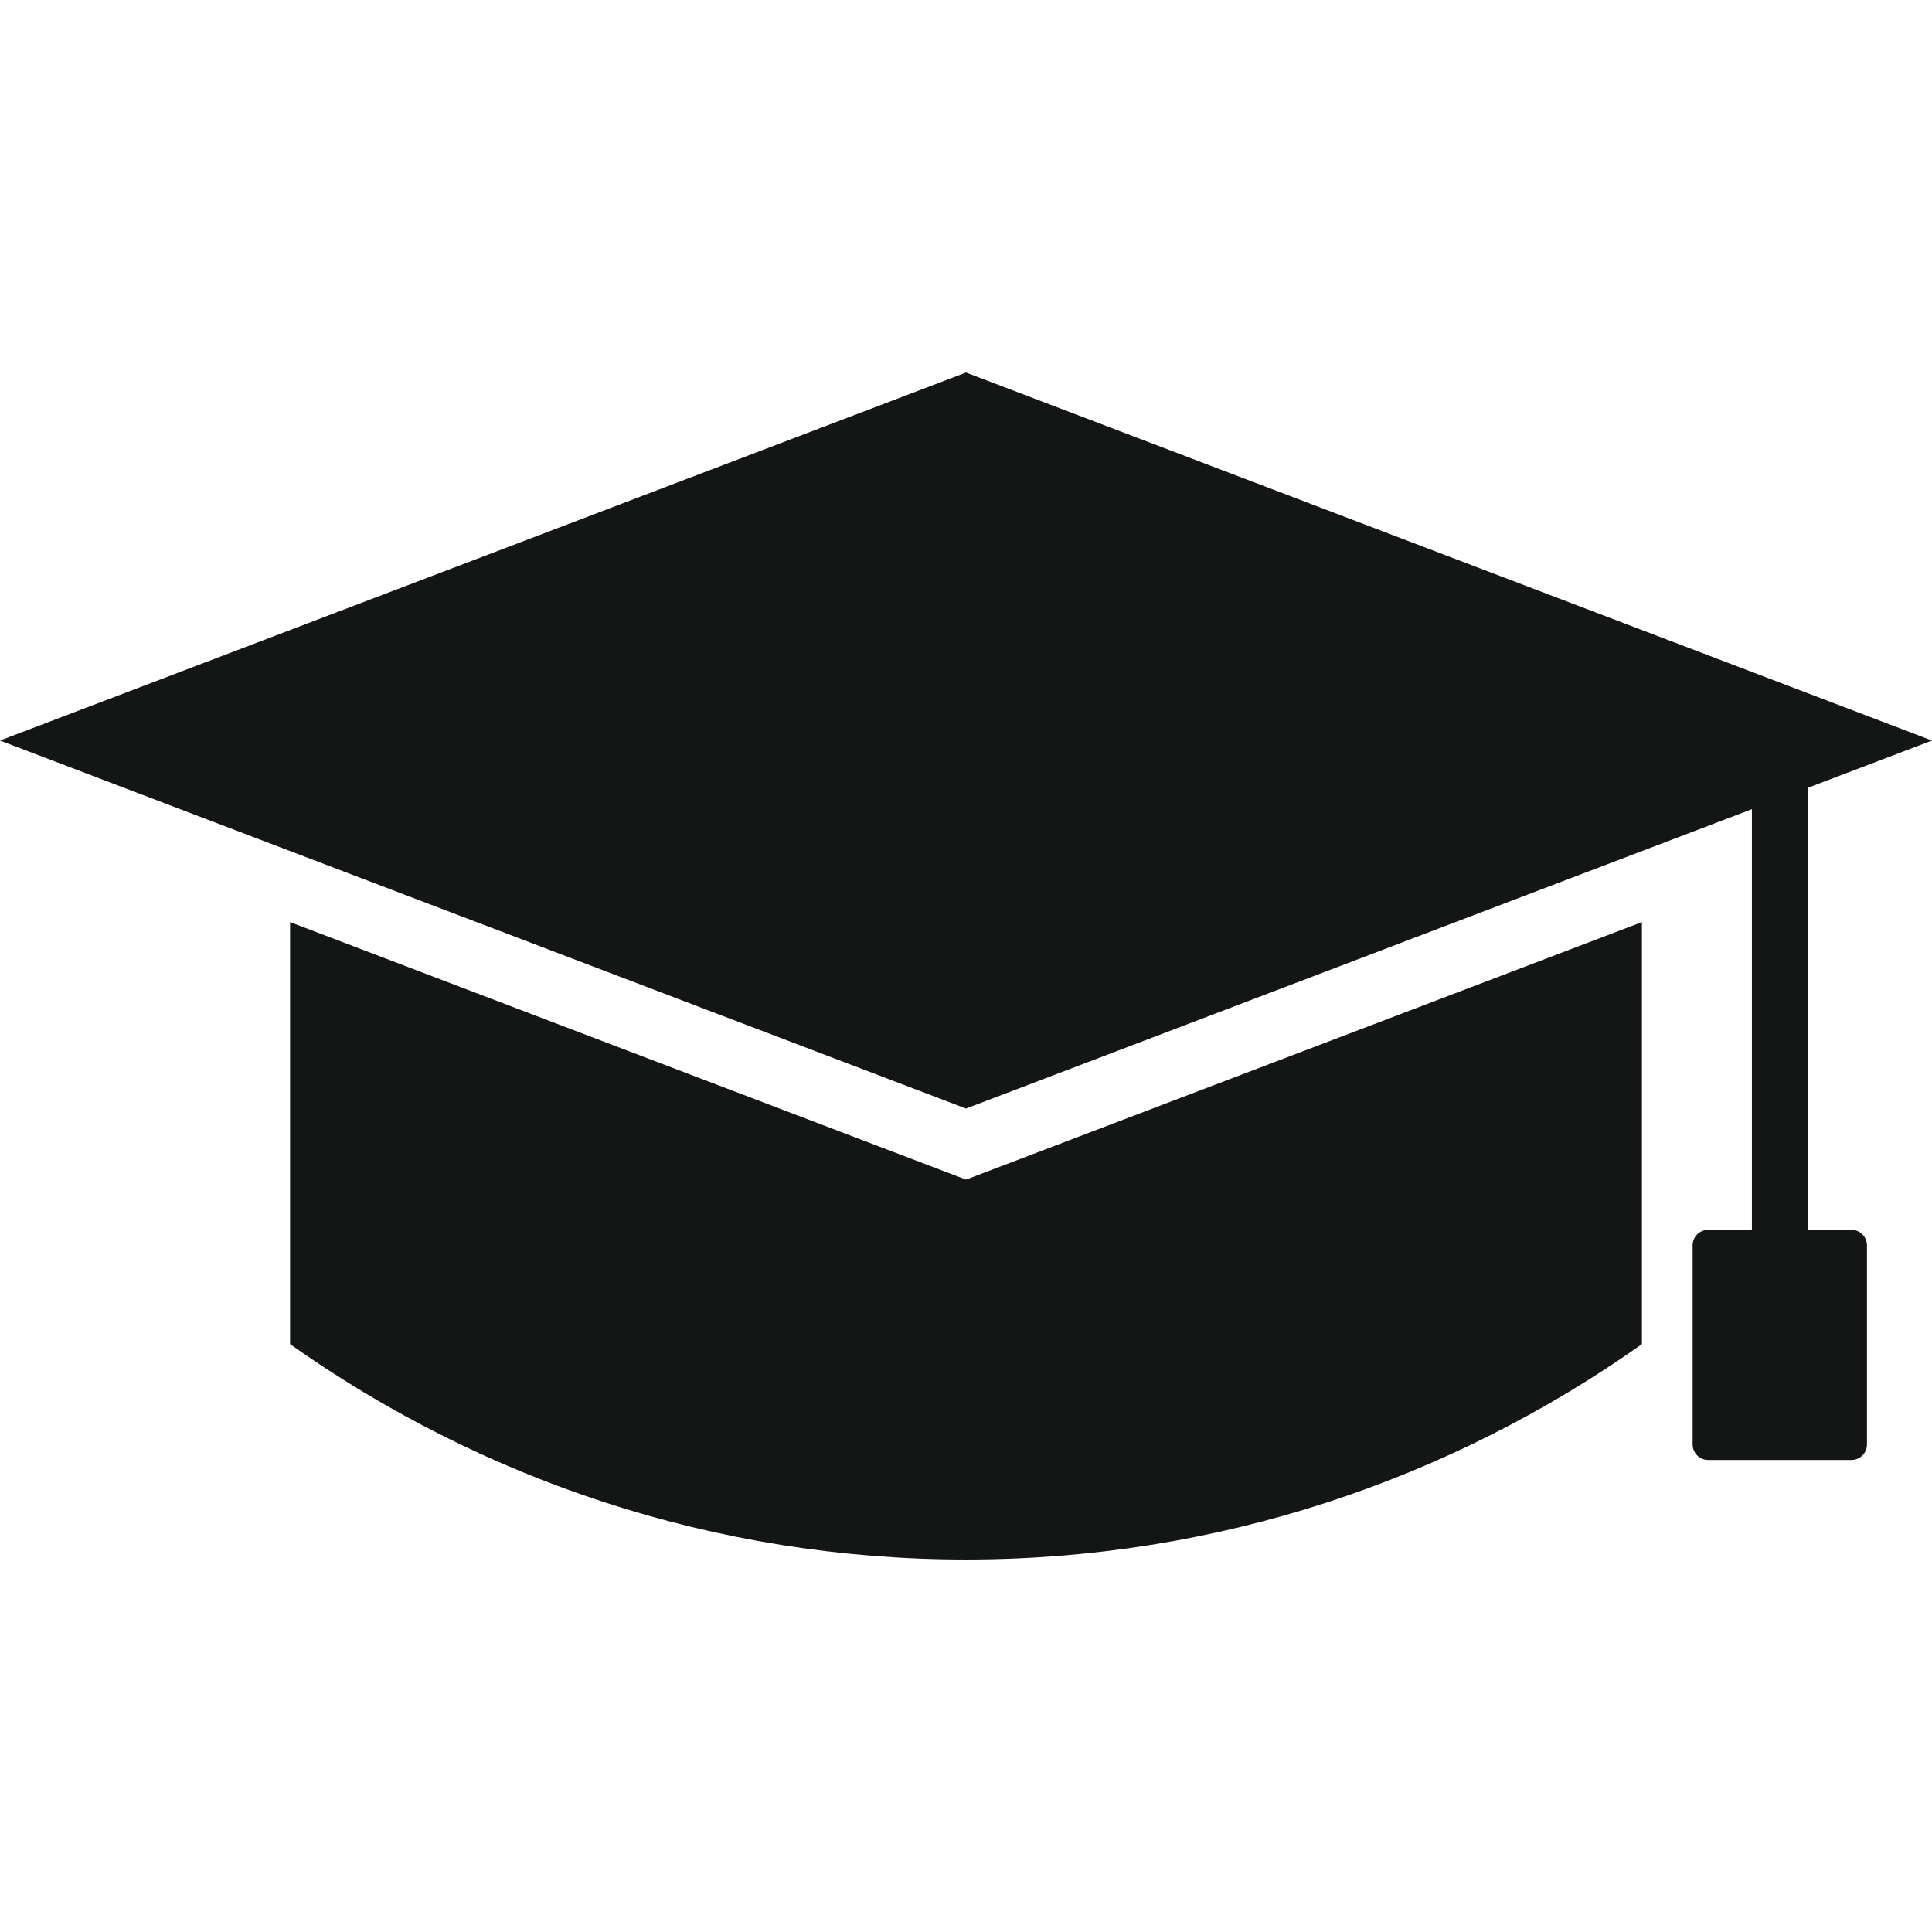 <?xml version="1.0" encoding="utf-8"?>
<!-- Generator: Adobe Illustrator 27.1.1, SVG Export Plug-In . SVG Version: 6.00 Build 0)  -->
<svg version="1.1" id="Layer_1" xmlns="http://www.w3.org/2000/svg" xmlns:xlink="http://www.w3.org/1999/xlink" x="0px" y="0px"
	 viewBox="0 0 36 36" style="enable-background:new 0 0 36 36;" xml:space="preserve">
<style type="text/css">
	.st0{clip-path:url(#SVGID_00000162335071108309374660000010181910868453727877_);}
	.st1{clip-path:url(#SVGID_00000177454904154687687500000008242141743608578700_);fill-rule:evenodd;clip-rule:evenodd;}
	.st2{clip-path:url(#SVGID_00000177454904154687687500000008242141743608578700_);fill:#141515;}
	.st3{clip-path:url(#SVGID_00000103245524641455000810000009714491082425448838_);}
	.st4{clip-path:url(#SVGID_00000137832422966506953090000003365298153572037022_);}
	.st5{clip-path:url(#SVGID_00000137832422966506953090000003365298153572037022_);fill:#FFFFFF;}
	.st6{clip-path:url(#SVGID_00000049196219100389425430000006271225891238924465_);}
	.st7{clip-path:url(#SVGID_00000040566993605960976980000001020242112617203337_);}
	.st8{clip-path:url(#SVGID_00000051351745895560279840000000837788219968368047_);}
	.st9{clip-path:url(#SVGID_00000091714835206804052420000015539639135699572663_);fill-rule:evenodd;clip-rule:evenodd;}
	
		.st10{clip-path:url(#SVGID_00000091714835206804052420000015539639135699572663_);fill-rule:evenodd;clip-rule:evenodd;fill:#FFFFFF;}
	.st11{clip-path:url(#SVGID_00000091714835206804052420000015539639135699572663_);}
	.st12{clip-path:url(#SVGID_00000058585108344273255030000012046791644757507516_);}
	.st13{clip-path:url(#SVGID_00000102519803457636672410000015173995561185860786_);}
	.st14{clip-path:url(#SVGID_00000102519803457636672410000015173995561185860786_);fill:#FFFFFF;}
	
		.st15{clip-path:url(#SVGID_00000102519803457636672410000015173995561185860786_);fill-rule:evenodd;clip-rule:evenodd;fill:#FFFFFF;}
	.st16{clip-path:url(#SVGID_00000102519803457636672410000015173995561185860786_);fill-rule:evenodd;clip-rule:evenodd;}
	.st17{clip-path:url(#SVGID_00000130638791840306447410000008618880441734412960_);}
	.st18{clip-path:url(#SVGID_00000044856651901261569630000004175378532953984393_);}
	.st19{clip-path:url(#SVGID_00000109028834321072209980000006197850813015104656_);}
	.st20{clip-path:url(#SVGID_00000160904494008499553980000002343670590258899119_);}
	.st21{clip-path:url(#SVGID_00000026157645212964339160000013563323773881143688_);}
	.st22{clip-path:url(#SVGID_00000026157645212964339160000013563323773881143688_);fill:#FFFFFF;}
	.st23{clip-path:url(#SVGID_00000005948143300182225730000003027521282362706829_);fill:#FFFFFF;}
	.st24{clip-path:url(#SVGID_00000005948143300182225730000003027521282362706829_);}
	.st25{clip-path:url(#SVGID_00000032617501625256253810000013620975012439426184_);}
	.st26{clip-path:url(#SVGID_00000119826398578297992190000017313871990342940060_);}
	.st27{fill:#141515;}
	.st28{fill:none;}
	.st29{fill:#001A1A;}
</style>
<path class="st27" d="M18,21.98l12.595-4.798v7.864c-3.562,2.519-7.9,4.013-12.595,4.013s-9.033-1.494-12.595-4.013v-7.864L18,21.98
	z M34.499,22.916h-0.816v-8.235L36,13.799L18,6.942L0,13.799l18,6.857l14.644-5.578v7.839h-0.816c-0.159,0-0.288,0.129-0.288,0.288
	v3.711c0,0.159,0.129,0.288,0.288,0.288h2.672c0.159,0,0.288-0.129,0.288-0.288v-3.711C34.787,23.045,34.658,22.916,34.499,22.916z"
	/>
</svg>
